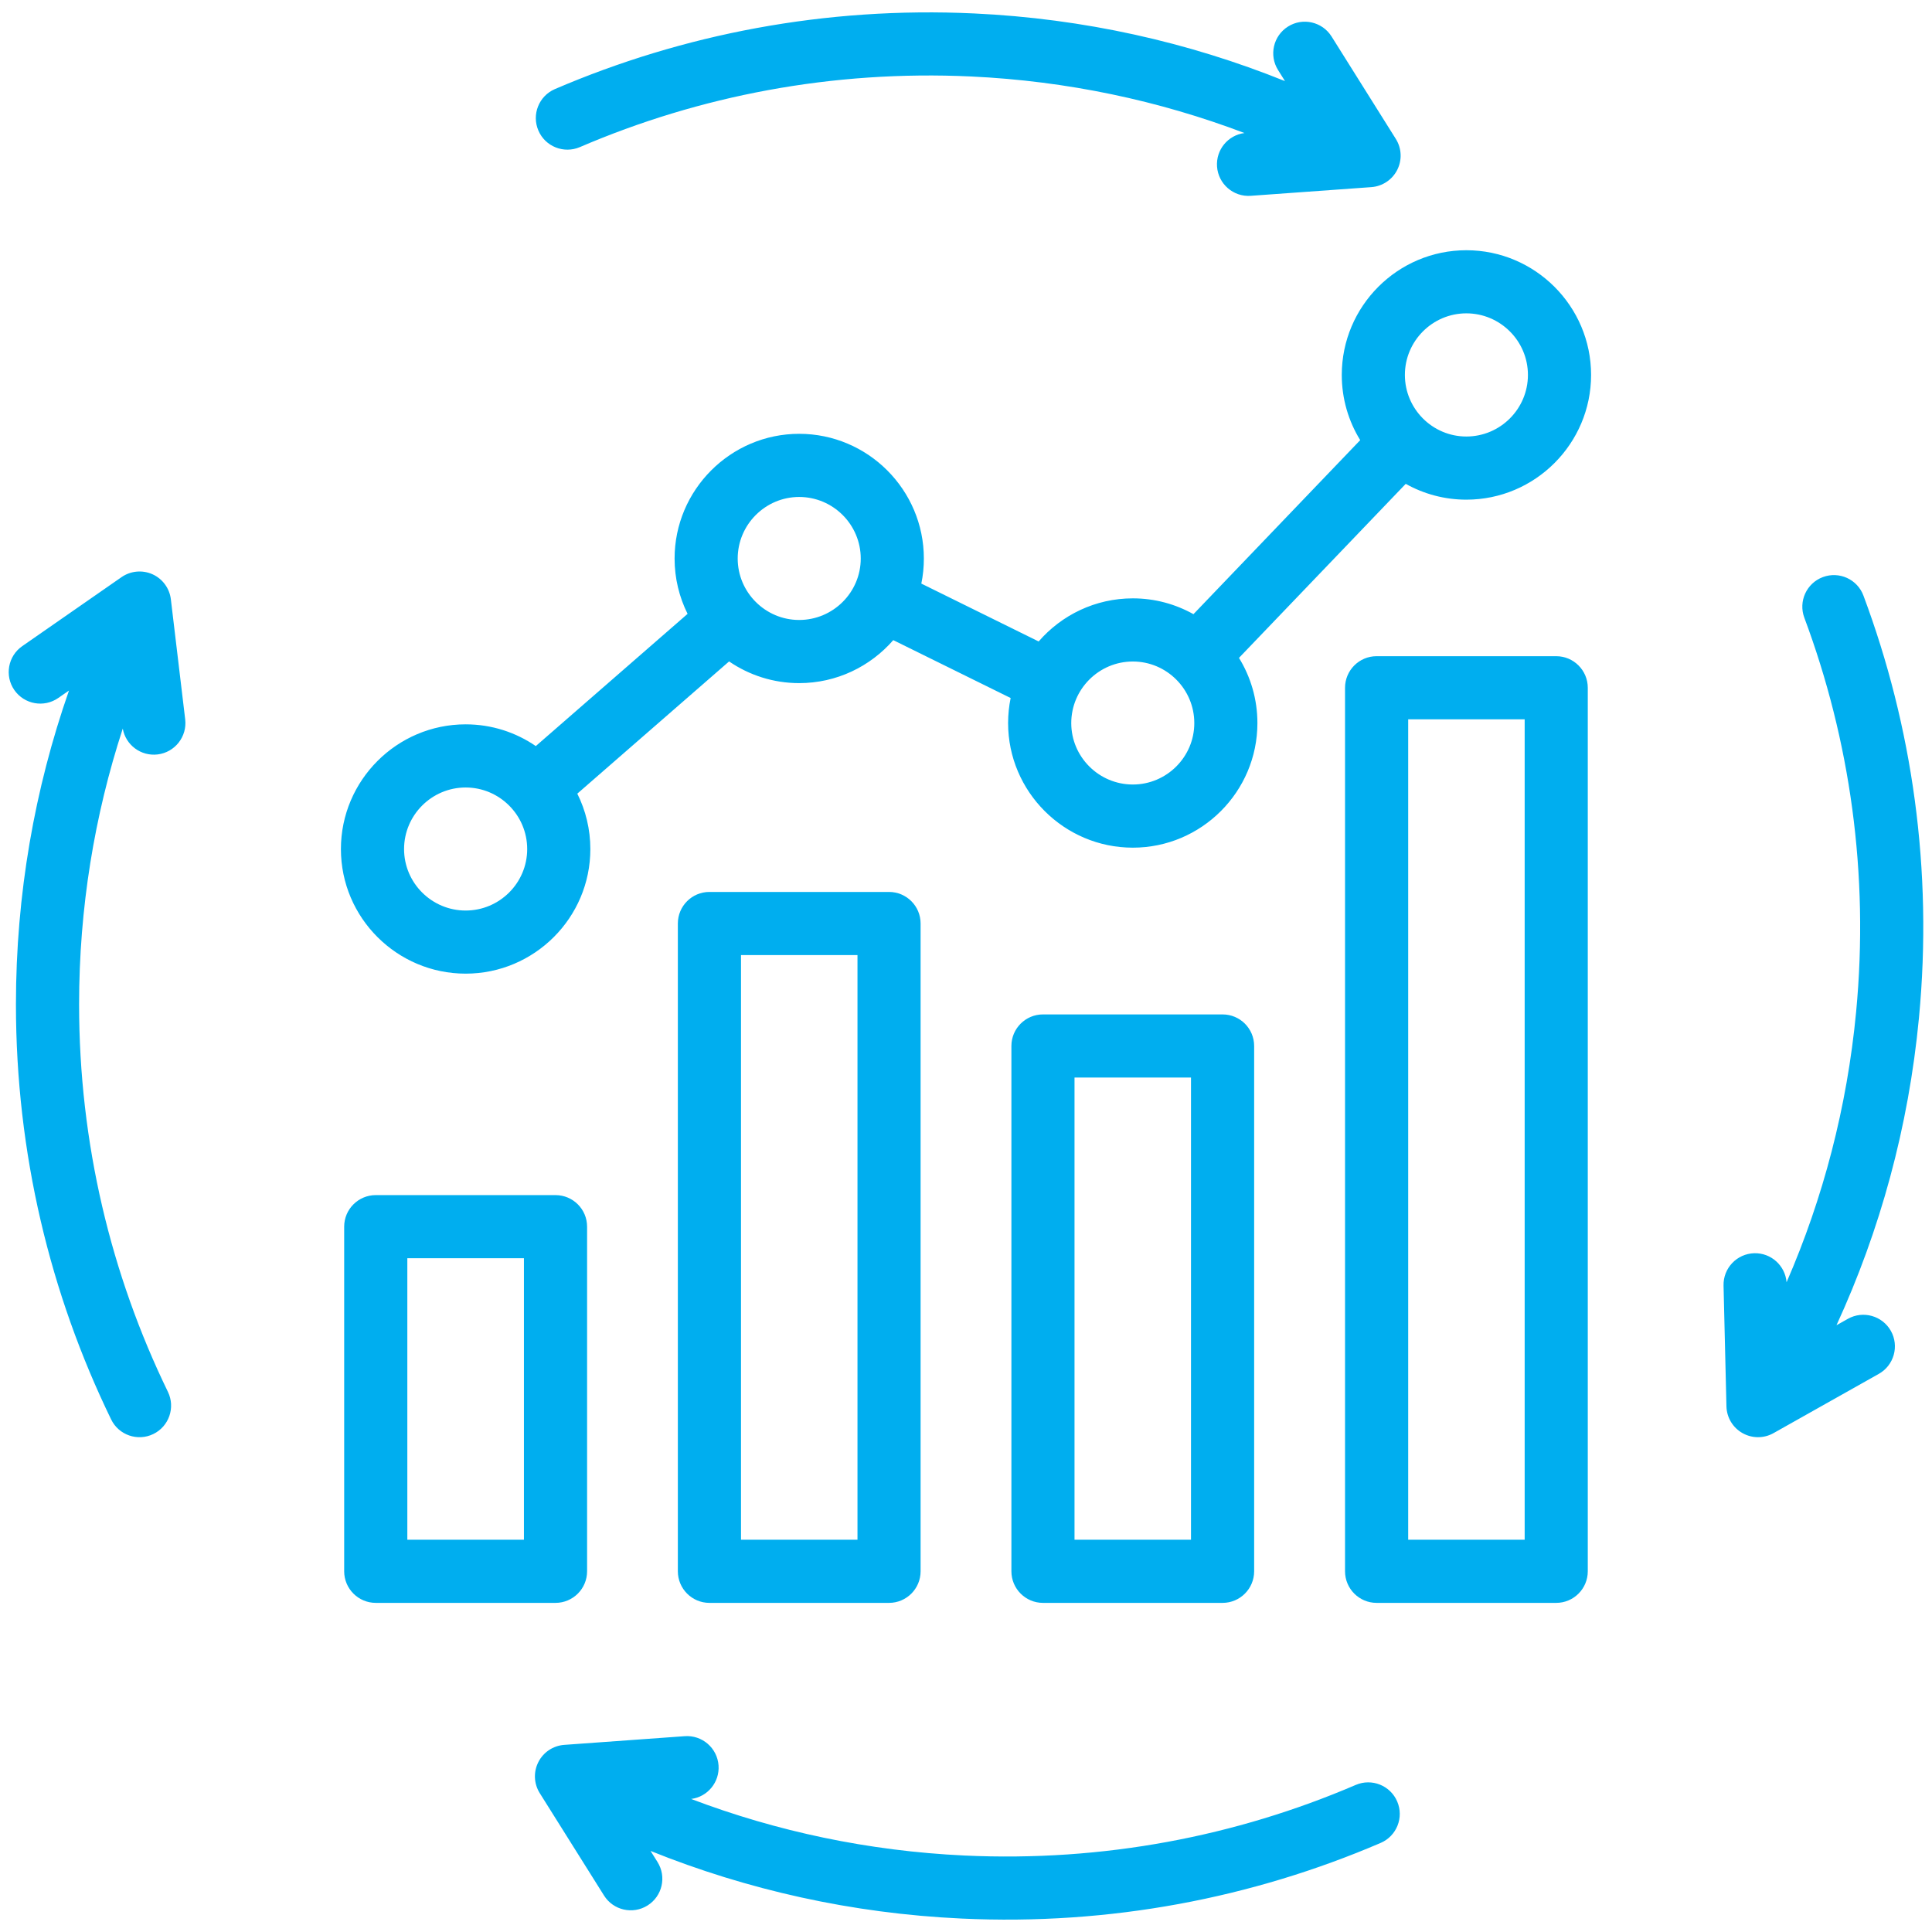 <svg width="48" height="48" viewBox="0 0 48 48" fill="#00AEEF" xmlns="http://www.w3.org/2000/svg">
<path fill-rule="evenodd" clip-rule="evenodd" d="M14.343 19.718C14.55 20.133 14.667 20.601 14.667 21.095C14.667 22.802 13.275 24.19 11.569 24.19C9.862 24.19 8.47 22.802 8.47 21.095C8.47 19.388 9.862 17.996 11.569 17.996C12.214 17.996 12.815 18.195 13.312 18.536L17.083 15.251C16.876 14.836 16.76 14.369 16.76 13.877C16.76 12.17 18.152 10.778 19.855 10.778C21.562 10.778 22.953 12.17 22.953 13.877C22.953 14.089 22.932 14.298 22.89 14.499L25.805 15.937C26.374 15.281 27.212 14.866 28.145 14.866C28.691 14.866 29.205 15.009 29.651 15.259L33.794 10.935C33.503 10.463 33.336 9.908 33.336 9.315C33.336 7.608 34.724 6.217 36.431 6.217C38.138 6.217 39.53 7.608 39.53 9.315C39.53 11.022 38.138 12.414 36.431 12.414C35.885 12.414 35.371 12.271 34.925 12.021L30.782 16.345C31.073 16.817 31.24 17.372 31.24 17.965C31.24 19.668 29.852 21.06 28.145 21.06C26.438 21.06 25.046 19.668 25.046 17.965C25.046 17.752 25.068 17.543 25.109 17.342L22.193 15.904C21.624 16.557 20.787 16.972 19.855 16.972C19.211 16.972 18.611 16.773 18.114 16.433L14.343 19.718ZM19.855 15.403C20.698 15.403 21.385 14.717 21.385 13.877C21.385 13.034 20.698 12.347 19.855 12.347C19.015 12.347 18.328 13.034 18.328 13.877C18.328 14.717 19.015 15.403 19.855 15.403ZM28.145 19.491C28.987 19.491 29.672 18.805 29.672 17.965C29.672 17.122 28.987 16.435 28.145 16.435C27.302 16.435 26.615 17.122 26.615 17.965C26.615 18.805 27.302 19.491 28.145 19.491ZM36.431 10.845C37.274 10.845 37.961 10.158 37.961 9.315C37.961 8.472 37.274 7.785 36.431 7.785C35.589 7.785 34.904 8.473 34.904 9.315C34.904 10.158 35.589 10.845 36.431 10.845ZM11.569 22.622C12.411 22.622 13.098 21.937 13.098 21.095C13.098 20.252 12.411 19.565 11.569 19.565C10.726 19.565 10.039 20.252 10.039 21.095C10.039 21.937 10.726 22.622 11.569 22.622ZM3.05 18.102C2.346 20.259 1.965 22.562 1.965 24.953C1.965 28.403 2.758 31.67 4.172 34.58C4.361 34.969 4.199 35.439 3.809 35.628C3.42 35.817 2.95 35.655 2.761 35.265C1.246 32.148 0.396 28.649 0.396 24.953C0.396 22.221 0.861 19.598 1.714 17.156L1.448 17.341C1.093 17.588 0.604 17.5 0.356 17.144C0.11 16.789 0.197 16.3 0.553 16.053L3.019 14.339C3.245 14.182 3.537 14.155 3.788 14.267C4.039 14.38 4.213 14.617 4.245 14.89L4.601 17.872C4.652 18.302 4.345 18.692 3.915 18.744C3.5 18.793 3.122 18.509 3.05 18.102ZM17.171 44.695C19.293 45.5 21.575 45.988 23.963 46.1C27.41 46.261 30.71 45.622 33.683 44.346C34.081 44.175 34.542 44.359 34.713 44.757C34.884 45.155 34.7 45.616 34.302 45.787C31.117 47.154 27.582 47.84 23.89 47.666C21.161 47.539 18.562 46.952 16.163 45.986L16.335 46.26C16.566 46.627 16.455 47.111 16.088 47.341C15.722 47.571 15.237 47.461 15.007 47.094L13.41 44.55C13.264 44.317 13.25 44.025 13.375 43.779C13.499 43.533 13.743 43.371 14.018 43.351L17.013 43.135C17.445 43.104 17.821 43.429 17.852 43.861C17.882 44.278 17.58 44.642 17.171 44.695ZM31.925 2.015L31.753 1.74C31.523 1.373 31.634 0.889 32.001 0.659C32.367 0.429 32.852 0.54 33.082 0.906L34.678 3.45C34.825 3.683 34.838 3.976 34.714 4.221C34.589 4.467 34.345 4.629 34.071 4.649L31.075 4.865C30.643 4.896 30.268 4.571 30.237 4.139C30.207 3.722 30.508 3.358 30.918 3.305C28.796 2.5 26.514 2.012 24.125 1.9C20.679 1.739 17.379 2.378 14.406 3.655C14.008 3.825 13.546 3.641 13.376 3.243C13.205 2.845 13.389 2.384 13.787 2.213C16.972 0.846 20.507 0.161 24.199 0.334C26.927 0.461 29.526 1.048 31.925 2.015ZM44.387 31.857C45.292 29.776 45.889 27.519 46.115 25.139C46.441 21.704 45.96 18.378 44.828 15.347C44.676 14.941 44.883 14.489 45.288 14.338C45.694 14.186 46.146 14.392 46.297 14.798C47.51 18.044 48.026 21.608 47.676 25.288C47.418 28.007 46.708 30.575 45.627 32.925L45.91 32.766C46.287 32.554 46.765 32.688 46.978 33.065C47.19 33.442 47.056 33.921 46.679 34.133L44.062 35.606C43.822 35.741 43.529 35.74 43.29 35.604C43.05 35.468 42.9 35.217 42.893 34.941L42.821 31.939C42.811 31.506 43.153 31.147 43.586 31.136C44.004 31.126 44.353 31.445 44.387 31.857ZM17.625 22.16H22.088C22.521 22.16 22.872 22.511 22.872 22.944V39.038C22.872 39.471 22.521 39.823 22.088 39.823H17.625C17.192 39.823 16.841 39.471 16.841 39.038V22.944C16.841 22.511 17.192 22.16 17.625 22.16ZM18.41 23.729V38.254H21.304V23.729H18.41ZM25.912 25.203H30.375C30.808 25.203 31.159 25.554 31.159 25.987V39.038C31.159 39.471 30.808 39.823 30.375 39.823H25.912C25.479 39.823 25.128 39.471 25.128 39.038V25.987C25.128 25.554 25.479 25.203 25.912 25.203ZM26.696 26.771V38.254H29.59V26.771H26.696ZM34.201 16.303H38.664C39.097 16.303 39.448 16.655 39.448 17.088V39.038C39.448 39.471 39.097 39.823 38.664 39.823H34.201C33.768 39.823 33.417 39.471 33.417 39.038V17.088C33.417 16.655 33.768 16.303 34.201 16.303ZM34.986 17.872V38.254H37.88V17.872H34.986ZM9.336 29.692H13.801C14.235 29.692 14.586 30.043 14.586 30.476V39.038C14.586 39.471 14.235 39.823 13.801 39.823H9.336C8.903 39.823 8.551 39.471 8.551 39.038V30.476C8.551 30.043 8.903 29.692 9.336 29.692ZM10.12 31.26V38.254H13.017V31.26H10.12Z" fill="#00AEEF"/>
</svg>
